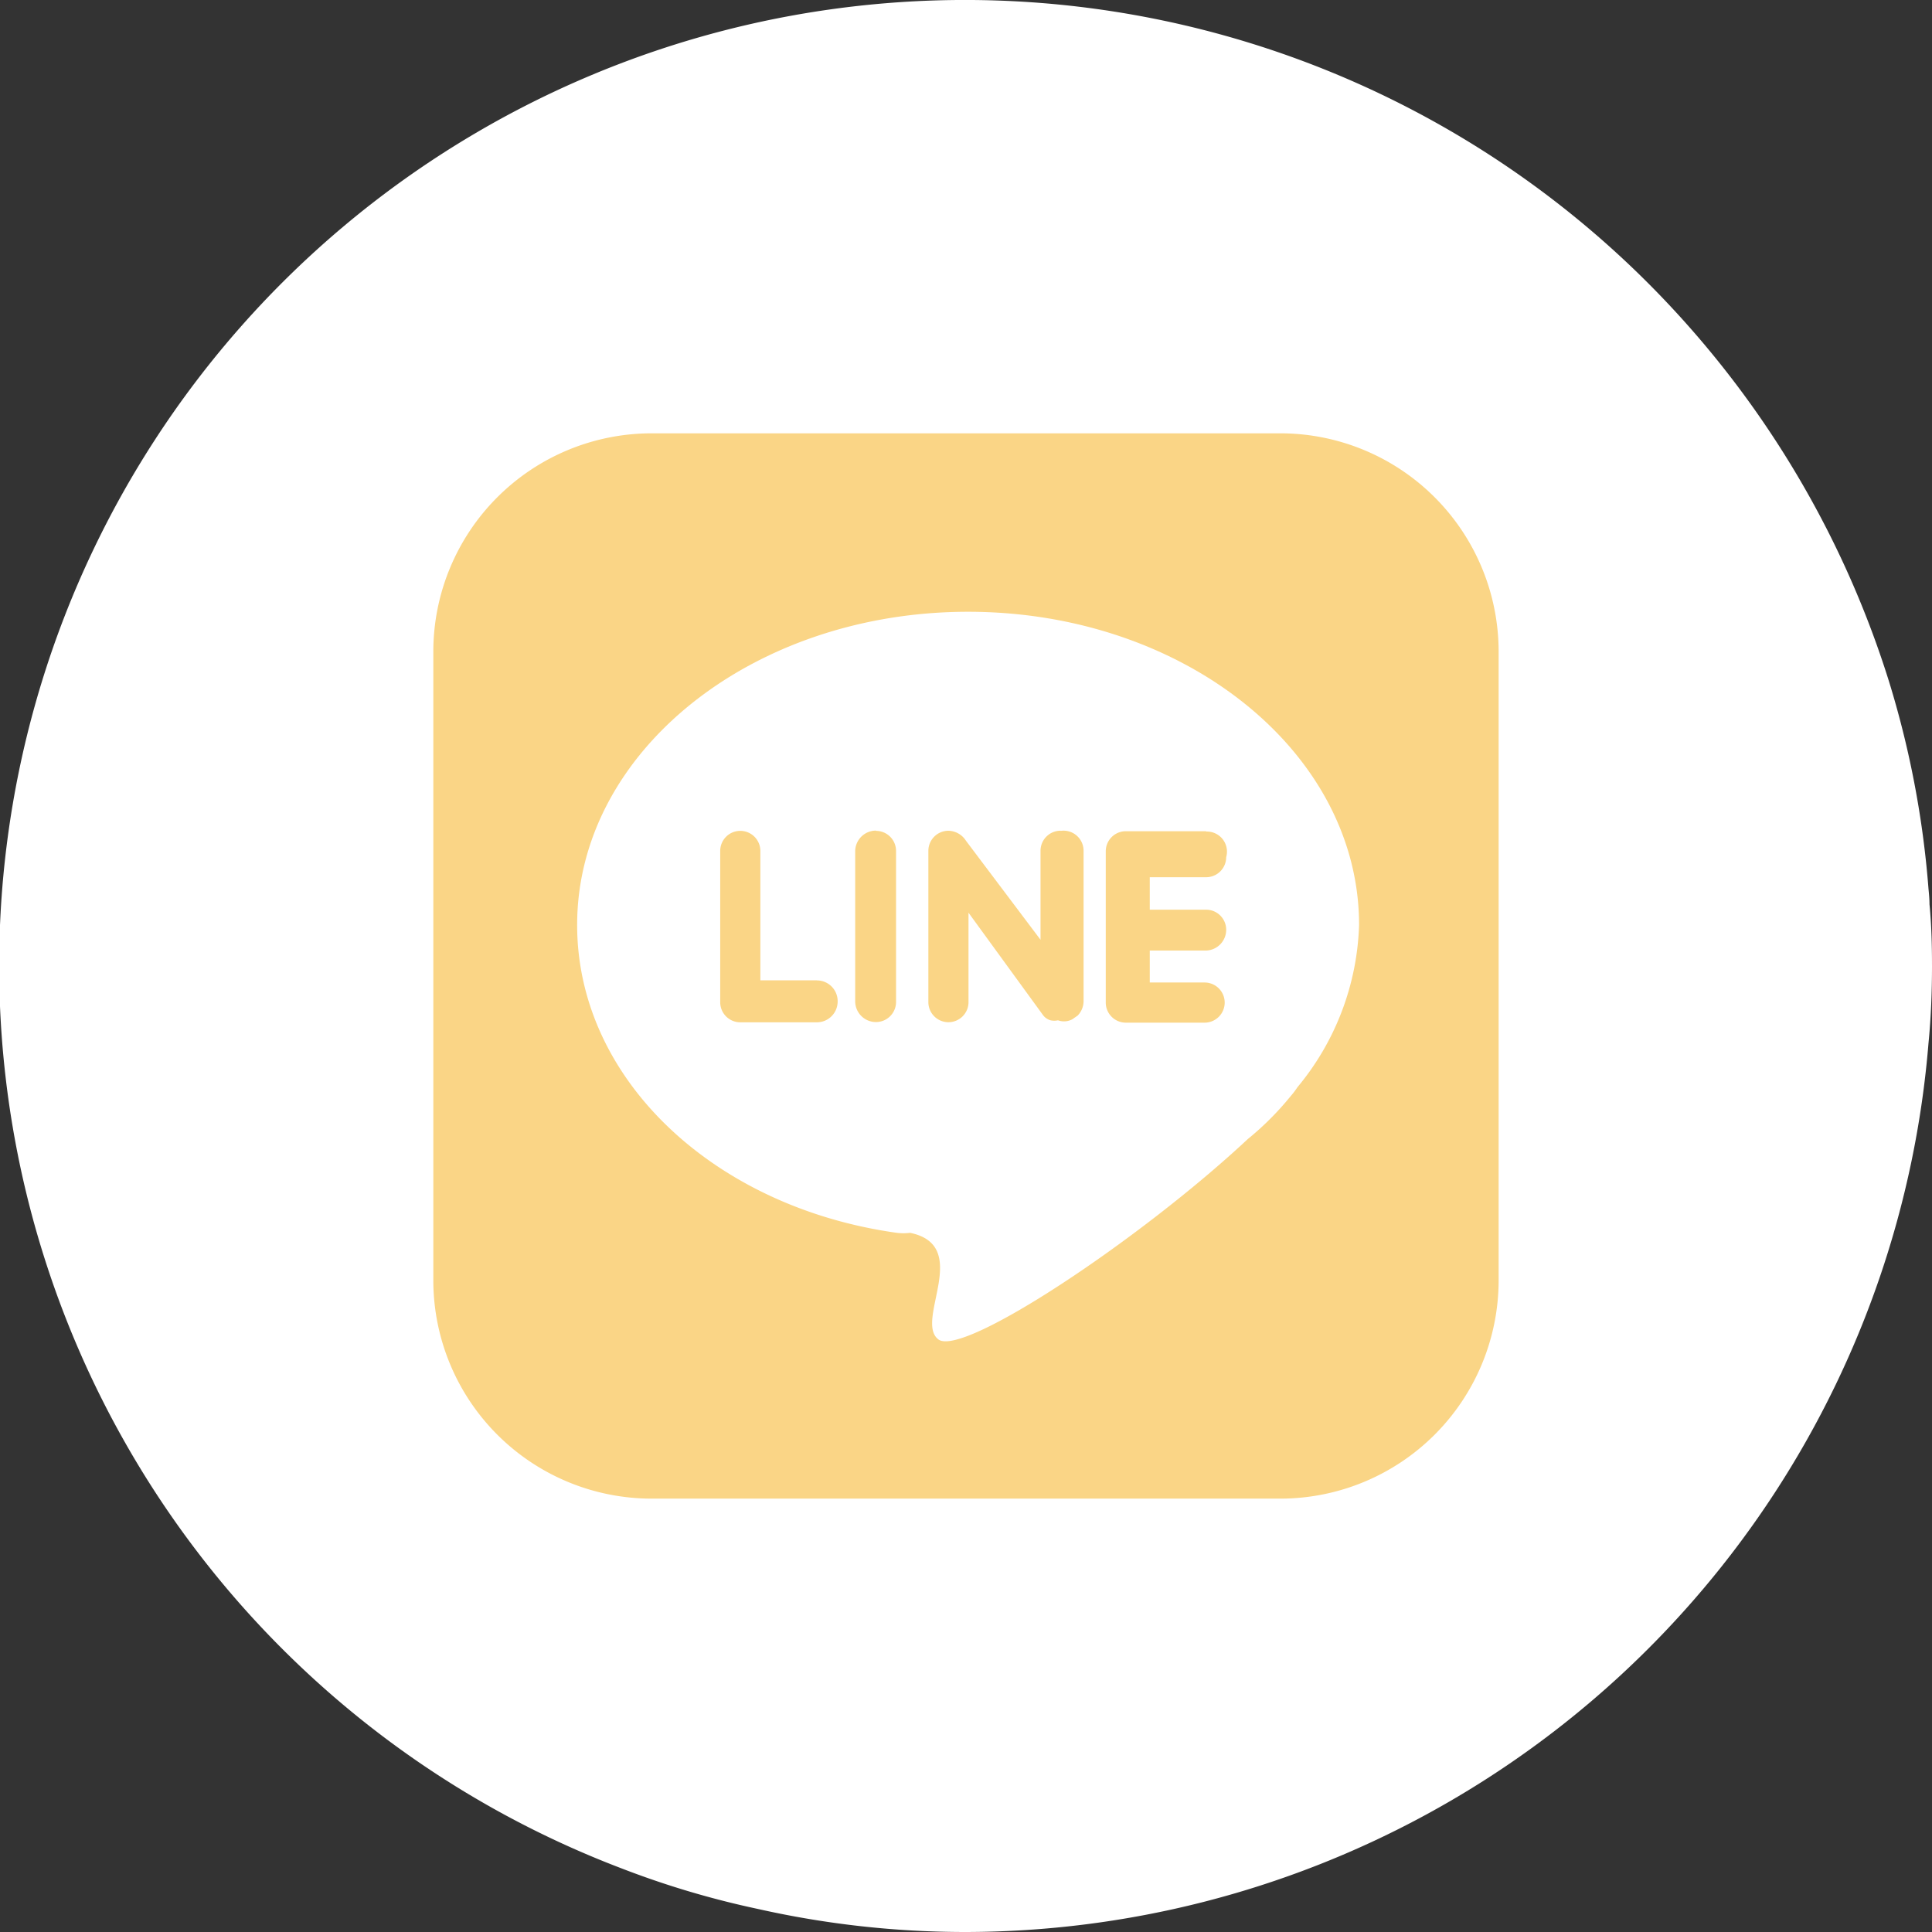 <svg id="icon_line" xmlns="http://www.w3.org/2000/svg" width="38.5" height="38.5" viewBox="0 0 38.5 38.5">
  <rect x="0" y="0" width="38.5" height="38.5" fill="#333333" stroke="none"/>
  <path id="パス_20" data-name="パス 20" d="M38.5,19.25c0,.52-.02,1.03-.07,1.54A19.28,19.28,0,0,1,19.25,38.5a18.851,18.851,0,0,1-4.15-.46,17.773,17.773,0,0,1-2.72-.81A19.245,19.245,0,1,1,32.85,5.65a19.437,19.437,0,0,1,4.79,7.92,18.95,18.95,0,0,1,.79,4.14c.01.1.02.21.02.31.04.41.05.81.05,1.23Z" fill="#fff"/>
  <path id="fbd37ffa9755722a32aea6323da5841b" d="M14.5,9.919h0a.4.4,0,0,0-.4.4v1.773L12.615,10.12a.425.425,0,0,0-.35-.2h0a.4.4,0,0,0-.4.4v3.015a.4.4,0,0,0,.4.4h0a.4.4,0,0,0,.4-.4V11.553l1.475,2.027h0a.287.287,0,0,0,.159.117.34.34,0,0,0,.149,0h0a.35.35,0,0,0,.287-.021l.106-.074h0a.414.414,0,0,0,.117-.287V10.322a.4.4,0,0,0-.456-.4ZM9.643,12.9H8.517V10.322a.4.4,0,0,0-.4-.4h0a.4.4,0,0,0-.4.4v3.015a.4.4,0,0,0,.4.4H9.643a.414.414,0,0,0,.414-.4h0a.414.414,0,0,0-.414-.435Zm1.178-2.983h0a.414.414,0,0,0-.414.4v3.015a.414.414,0,0,0,.414.4h0a.4.4,0,0,0,.4-.4V10.322a.4.4,0,0,0-.4-.4ZM18.888,2H6.341A4.352,4.352,0,0,0,2,6.341V18.888a4.352,4.352,0,0,0,4.341,4.341H18.888a4.352,4.352,0,0,0,4.341-4.341V6.341A4.352,4.352,0,0,0,18.888,2Zm.329,13.035a1.645,1.645,0,0,1-.138.18h0a5.838,5.838,0,0,1-.849.849c-2.123,1.985-5.689,4.363-6.167,3.991s.679-1.868-.563-2.123a1.061,1.061,0,0,1-.265,0h0c-3.651-.51-6.369-3.068-6.369-6.135,0-3.45,3.492-6.241,7.791-6.241s7.791,2.792,7.791,6.241a5.307,5.307,0,0,1-1.231,3.237ZM17.4,9.929H15.8a.4.4,0,0,0-.4.4v3.015a.4.4,0,0,0,.4.4H17.37a.4.4,0,0,0,.4-.4h0a.4.4,0,0,0-.4-.4H16.277v-.637H17.4a.414.414,0,0,0,.4-.414h0a.4.4,0,0,0-.4-.4H16.277v-.647H17.4a.4.4,0,0,0,.4-.4h0a.4.4,0,0,0-.4-.51Z" transform="translate(6.635 6.635)" fill="#fad586"/>
</svg>
